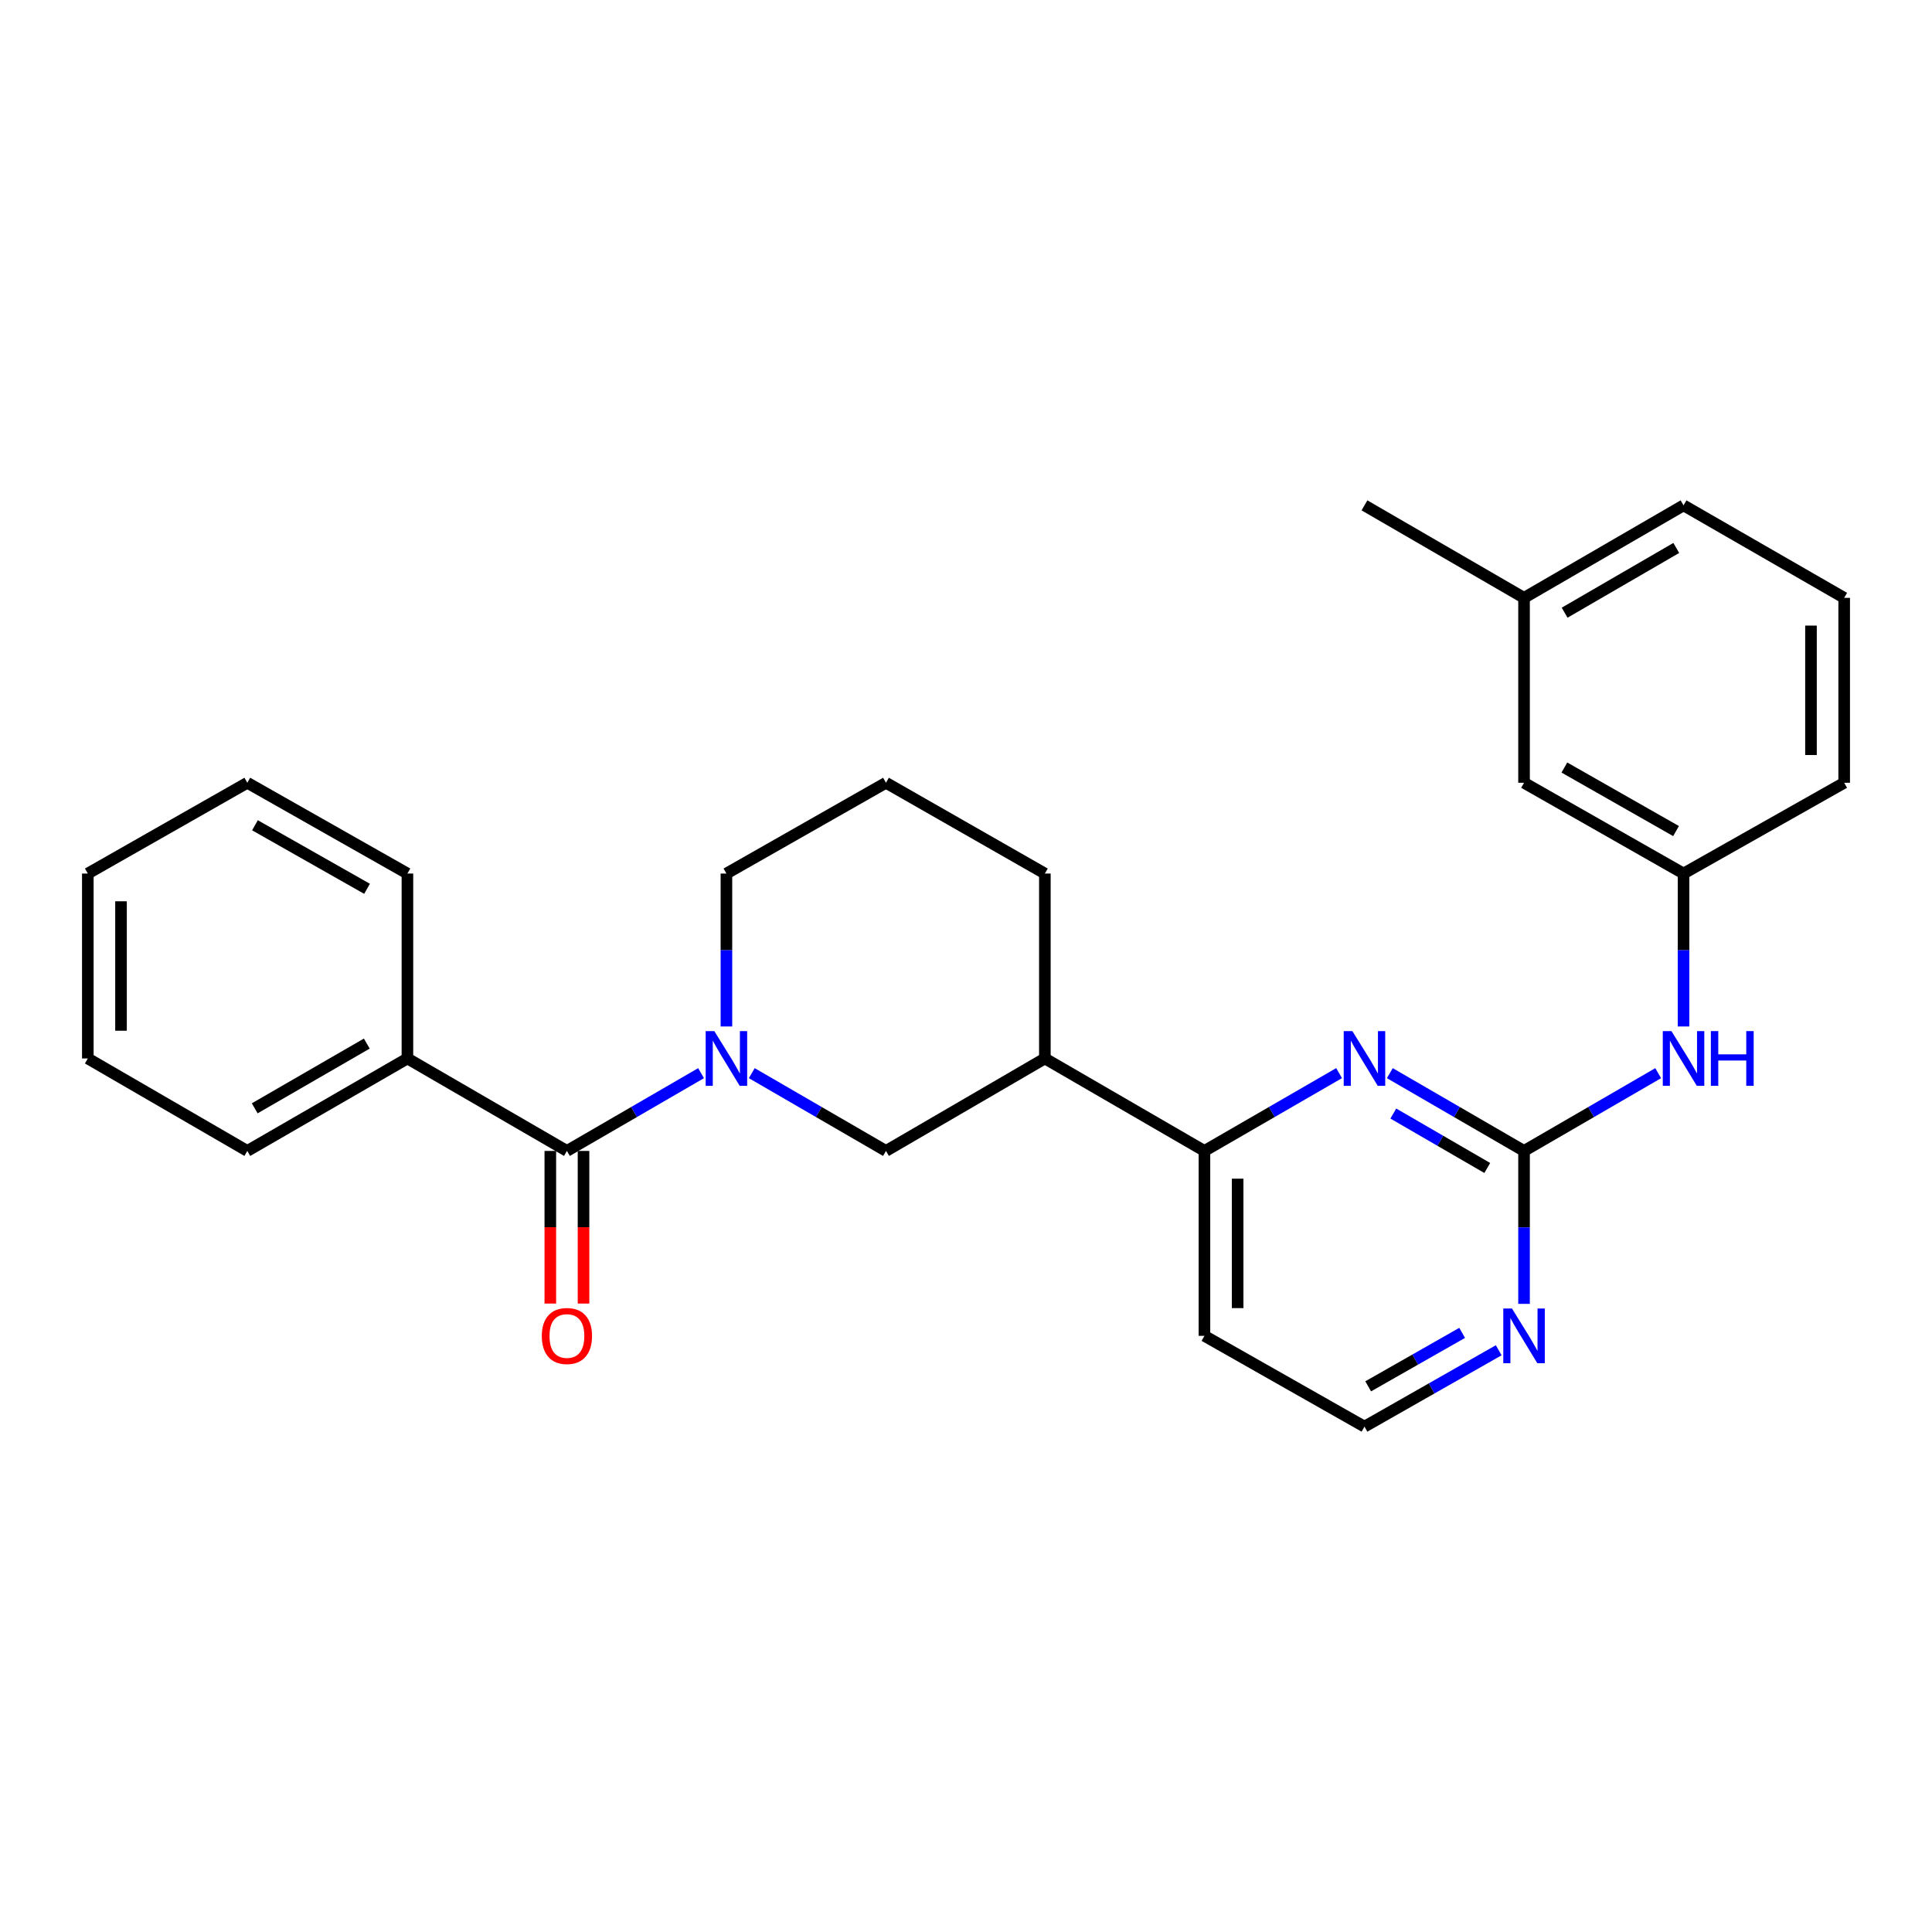 <?xml version='1.0' encoding='iso-8859-1'?>
<svg version='1.1' baseProfile='full'
              xmlns='http://www.w3.org/2000/svg'
                      xmlns:rdkit='http://www.rdkit.org/xml'
                      xmlns:xlink='http://www.w3.org/1999/xlink'
                  xml:space='preserve'
width='1000px' height='1000px' viewBox='0 0 1000 1000'>
<!-- END OF HEADER -->
<rect style='opacity:1.0;fill:#FFFFFF;stroke:none' width='1000' height='1000' x='0' y='0'> </rect>
<path class='bond-0' d='M 362.868,555.466 L 328.153,575.593' style='fill:none;fill-rule:evenodd;stroke:#0000FF;stroke-width:6px;stroke-linecap:butt;stroke-linejoin:miter;stroke-opacity:1' />
<path class='bond-0' d='M 328.153,575.593 L 293.438,595.72' style='fill:none;fill-rule:evenodd;stroke:#000000;stroke-width:6px;stroke-linecap:butt;stroke-linejoin:miter;stroke-opacity:1' />
<path class='bond-3' d='M 389.12,555.463 L 423.85,575.592' style='fill:none;fill-rule:evenodd;stroke:#0000FF;stroke-width:6px;stroke-linecap:butt;stroke-linejoin:miter;stroke-opacity:1' />
<path class='bond-3' d='M 423.85,575.592 L 458.579,595.72' style='fill:none;fill-rule:evenodd;stroke:#000000;stroke-width:6px;stroke-linecap:butt;stroke-linejoin:miter;stroke-opacity:1' />
<path class='bond-12' d='M 375.994,531.303 L 375.994,491.724' style='fill:none;fill-rule:evenodd;stroke:#0000FF;stroke-width:6px;stroke-linecap:butt;stroke-linejoin:miter;stroke-opacity:1' />
<path class='bond-12' d='M 375.994,491.724 L 375.994,452.145' style='fill:none;fill-rule:evenodd;stroke:#000000;stroke-width:6px;stroke-linecap:butt;stroke-linejoin:miter;stroke-opacity:1' />
<path class='bond-8' d='M 284.846,595.72 L 284.846,635.219' style='fill:none;fill-rule:evenodd;stroke:#000000;stroke-width:6px;stroke-linecap:butt;stroke-linejoin:miter;stroke-opacity:1' />
<path class='bond-8' d='M 284.846,635.219 L 284.846,674.719' style='fill:none;fill-rule:evenodd;stroke:#FF0000;stroke-width:6px;stroke-linecap:butt;stroke-linejoin:miter;stroke-opacity:1' />
<path class='bond-8' d='M 302.03,595.72 L 302.03,635.219' style='fill:none;fill-rule:evenodd;stroke:#000000;stroke-width:6px;stroke-linecap:butt;stroke-linejoin:miter;stroke-opacity:1' />
<path class='bond-8' d='M 302.03,635.219 L 302.03,674.719' style='fill:none;fill-rule:evenodd;stroke:#FF0000;stroke-width:6px;stroke-linecap:butt;stroke-linejoin:miter;stroke-opacity:1' />
<path class='bond-9' d='M 293.438,595.72 L 210.882,547.855' style='fill:none;fill-rule:evenodd;stroke:#000000;stroke-width:6px;stroke-linecap:butt;stroke-linejoin:miter;stroke-opacity:1' />
<path class='bond-1' d='M 788.841,595.72 L 754.107,575.591' style='fill:none;fill-rule:evenodd;stroke:#000000;stroke-width:6px;stroke-linecap:butt;stroke-linejoin:miter;stroke-opacity:1' />
<path class='bond-1' d='M 754.107,575.591 L 719.374,555.463' style='fill:none;fill-rule:evenodd;stroke:#0000FF;stroke-width:6px;stroke-linecap:butt;stroke-linejoin:miter;stroke-opacity:1' />
<path class='bond-1' d='M 769.805,604.549 L 745.492,590.459' style='fill:none;fill-rule:evenodd;stroke:#000000;stroke-width:6px;stroke-linecap:butt;stroke-linejoin:miter;stroke-opacity:1' />
<path class='bond-1' d='M 745.492,590.459 L 721.178,576.368' style='fill:none;fill-rule:evenodd;stroke:#0000FF;stroke-width:6px;stroke-linecap:butt;stroke-linejoin:miter;stroke-opacity:1' />
<path class='bond-6' d='M 788.841,595.72 L 823.557,575.593' style='fill:none;fill-rule:evenodd;stroke:#000000;stroke-width:6px;stroke-linecap:butt;stroke-linejoin:miter;stroke-opacity:1' />
<path class='bond-6' d='M 823.557,575.593 L 858.272,555.466' style='fill:none;fill-rule:evenodd;stroke:#0000FF;stroke-width:6px;stroke-linecap:butt;stroke-linejoin:miter;stroke-opacity:1' />
<path class='bond-29' d='M 788.841,595.72 L 788.841,635.299' style='fill:none;fill-rule:evenodd;stroke:#000000;stroke-width:6px;stroke-linecap:butt;stroke-linejoin:miter;stroke-opacity:1' />
<path class='bond-29' d='M 788.841,635.299 L 788.841,674.879' style='fill:none;fill-rule:evenodd;stroke:#0000FF;stroke-width:6px;stroke-linecap:butt;stroke-linejoin:miter;stroke-opacity:1' />
<path class='bond-2' d='M 693.115,555.444 L 658.265,575.582' style='fill:none;fill-rule:evenodd;stroke:#0000FF;stroke-width:6px;stroke-linecap:butt;stroke-linejoin:miter;stroke-opacity:1' />
<path class='bond-2' d='M 658.265,575.582 L 623.414,595.72' style='fill:none;fill-rule:evenodd;stroke:#000000;stroke-width:6px;stroke-linecap:butt;stroke-linejoin:miter;stroke-opacity:1' />
<path class='bond-5' d='M 458.579,595.72 L 540.82,547.855' style='fill:none;fill-rule:evenodd;stroke:#000000;stroke-width:6px;stroke-linecap:butt;stroke-linejoin:miter;stroke-opacity:1' />
<path class='bond-4' d='M 623.414,595.72 L 540.82,547.855' style='fill:none;fill-rule:evenodd;stroke:#000000;stroke-width:6px;stroke-linecap:butt;stroke-linejoin:miter;stroke-opacity:1' />
<path class='bond-11' d='M 623.414,595.72 L 623.414,691.431' style='fill:none;fill-rule:evenodd;stroke:#000000;stroke-width:6px;stroke-linecap:butt;stroke-linejoin:miter;stroke-opacity:1' />
<path class='bond-11' d='M 640.597,610.077 L 640.597,677.075' style='fill:none;fill-rule:evenodd;stroke:#000000;stroke-width:6px;stroke-linecap:butt;stroke-linejoin:miter;stroke-opacity:1' />
<path class='bond-27' d='M 540.82,547.855 L 540.82,452.145' style='fill:none;fill-rule:evenodd;stroke:#000000;stroke-width:6px;stroke-linecap:butt;stroke-linejoin:miter;stroke-opacity:1' />
<path class='bond-10' d='M 871.397,531.303 L 871.397,491.724' style='fill:none;fill-rule:evenodd;stroke:#0000FF;stroke-width:6px;stroke-linecap:butt;stroke-linejoin:miter;stroke-opacity:1' />
<path class='bond-10' d='M 871.397,491.724 L 871.397,452.145' style='fill:none;fill-rule:evenodd;stroke:#000000;stroke-width:6px;stroke-linecap:butt;stroke-linejoin:miter;stroke-opacity:1' />
<path class='bond-7' d='M 775.726,698.894 L 740.986,718.661' style='fill:none;fill-rule:evenodd;stroke:#0000FF;stroke-width:6px;stroke-linecap:butt;stroke-linejoin:miter;stroke-opacity:1' />
<path class='bond-7' d='M 740.986,718.661 L 706.247,738.428' style='fill:none;fill-rule:evenodd;stroke:#000000;stroke-width:6px;stroke-linecap:butt;stroke-linejoin:miter;stroke-opacity:1' />
<path class='bond-7' d='M 756.806,689.889 L 732.488,703.726' style='fill:none;fill-rule:evenodd;stroke:#0000FF;stroke-width:6px;stroke-linecap:butt;stroke-linejoin:miter;stroke-opacity:1' />
<path class='bond-7' d='M 732.488,703.726 L 708.171,717.563' style='fill:none;fill-rule:evenodd;stroke:#000000;stroke-width:6px;stroke-linecap:butt;stroke-linejoin:miter;stroke-opacity:1' />
<path class='bond-20' d='M 210.882,547.855 L 128.011,595.72' style='fill:none;fill-rule:evenodd;stroke:#000000;stroke-width:6px;stroke-linecap:butt;stroke-linejoin:miter;stroke-opacity:1' />
<path class='bond-20' d='M 189.857,540.156 L 131.847,573.661' style='fill:none;fill-rule:evenodd;stroke:#000000;stroke-width:6px;stroke-linecap:butt;stroke-linejoin:miter;stroke-opacity:1' />
<path class='bond-21' d='M 210.882,547.855 L 210.882,452.145' style='fill:none;fill-rule:evenodd;stroke:#000000;stroke-width:6px;stroke-linecap:butt;stroke-linejoin:miter;stroke-opacity:1' />
<path class='bond-13' d='M 871.397,452.145 L 788.841,405.158' style='fill:none;fill-rule:evenodd;stroke:#000000;stroke-width:6px;stroke-linecap:butt;stroke-linejoin:miter;stroke-opacity:1' />
<path class='bond-13' d='M 867.514,430.163 L 809.724,397.272' style='fill:none;fill-rule:evenodd;stroke:#000000;stroke-width:6px;stroke-linecap:butt;stroke-linejoin:miter;stroke-opacity:1' />
<path class='bond-19' d='M 871.397,452.145 L 954.545,405.158' style='fill:none;fill-rule:evenodd;stroke:#000000;stroke-width:6px;stroke-linecap:butt;stroke-linejoin:miter;stroke-opacity:1' />
<path class='bond-14' d='M 623.414,691.431 L 706.247,738.428' style='fill:none;fill-rule:evenodd;stroke:#000000;stroke-width:6px;stroke-linecap:butt;stroke-linejoin:miter;stroke-opacity:1' />
<path class='bond-17' d='M 375.994,452.145 L 458.579,405.158' style='fill:none;fill-rule:evenodd;stroke:#000000;stroke-width:6px;stroke-linecap:butt;stroke-linejoin:miter;stroke-opacity:1' />
<path class='bond-15' d='M 788.841,405.158 L 788.841,309.447' style='fill:none;fill-rule:evenodd;stroke:#000000;stroke-width:6px;stroke-linecap:butt;stroke-linejoin:miter;stroke-opacity:1' />
<path class='bond-23' d='M 788.841,309.447 L 706.247,261.572' style='fill:none;fill-rule:evenodd;stroke:#000000;stroke-width:6px;stroke-linecap:butt;stroke-linejoin:miter;stroke-opacity:1' />
<path class='bond-30' d='M 788.841,309.447 L 871.397,261.572' style='fill:none;fill-rule:evenodd;stroke:#000000;stroke-width:6px;stroke-linecap:butt;stroke-linejoin:miter;stroke-opacity:1' />
<path class='bond-30' d='M 809.845,317.131 L 867.634,283.618' style='fill:none;fill-rule:evenodd;stroke:#000000;stroke-width:6px;stroke-linecap:butt;stroke-linejoin:miter;stroke-opacity:1' />
<path class='bond-16' d='M 540.82,452.145 L 458.579,405.158' style='fill:none;fill-rule:evenodd;stroke:#000000;stroke-width:6px;stroke-linecap:butt;stroke-linejoin:miter;stroke-opacity:1' />
<path class='bond-18' d='M 954.545,309.447 L 954.545,405.158' style='fill:none;fill-rule:evenodd;stroke:#000000;stroke-width:6px;stroke-linecap:butt;stroke-linejoin:miter;stroke-opacity:1' />
<path class='bond-18' d='M 937.362,323.804 L 937.362,390.801' style='fill:none;fill-rule:evenodd;stroke:#000000;stroke-width:6px;stroke-linecap:butt;stroke-linejoin:miter;stroke-opacity:1' />
<path class='bond-22' d='M 954.545,309.447 L 871.397,261.572' style='fill:none;fill-rule:evenodd;stroke:#000000;stroke-width:6px;stroke-linecap:butt;stroke-linejoin:miter;stroke-opacity:1' />
<path class='bond-25' d='M 128.011,595.72 L 45.455,547.855' style='fill:none;fill-rule:evenodd;stroke:#000000;stroke-width:6px;stroke-linecap:butt;stroke-linejoin:miter;stroke-opacity:1' />
<path class='bond-24' d='M 210.882,452.145 L 128.011,405.158' style='fill:none;fill-rule:evenodd;stroke:#000000;stroke-width:6px;stroke-linecap:butt;stroke-linejoin:miter;stroke-opacity:1' />
<path class='bond-24' d='M 189.976,460.044 L 131.966,427.154' style='fill:none;fill-rule:evenodd;stroke:#000000;stroke-width:6px;stroke-linecap:butt;stroke-linejoin:miter;stroke-opacity:1' />
<path class='bond-26' d='M 128.011,405.158 L 45.455,452.145' style='fill:none;fill-rule:evenodd;stroke:#000000;stroke-width:6px;stroke-linecap:butt;stroke-linejoin:miter;stroke-opacity:1' />
<path class='bond-28' d='M 45.455,547.855 L 45.455,452.145' style='fill:none;fill-rule:evenodd;stroke:#000000;stroke-width:6px;stroke-linecap:butt;stroke-linejoin:miter;stroke-opacity:1' />
<path class='bond-28' d='M 62.638,533.499 L 62.638,466.501' style='fill:none;fill-rule:evenodd;stroke:#000000;stroke-width:6px;stroke-linecap:butt;stroke-linejoin:miter;stroke-opacity:1' />
<path  class='atom-0' d='M 369.734 533.695
L 379.014 548.695
Q 379.934 550.175, 381.414 552.855
Q 382.894 555.535, 382.974 555.695
L 382.974 533.695
L 386.734 533.695
L 386.734 562.015
L 382.854 562.015
L 372.894 545.615
Q 371.734 543.695, 370.494 541.495
Q 369.294 539.295, 368.934 538.615
L 368.934 562.015
L 365.254 562.015
L 365.254 533.695
L 369.734 533.695
' fill='#0000FF'/>
<path  class='atom-3' d='M 699.987 533.695
L 709.267 548.695
Q 710.187 550.175, 711.667 552.855
Q 713.147 555.535, 713.227 555.695
L 713.227 533.695
L 716.987 533.695
L 716.987 562.015
L 713.107 562.015
L 703.147 545.615
Q 701.987 543.695, 700.747 541.495
Q 699.547 539.295, 699.187 538.615
L 699.187 562.015
L 695.507 562.015
L 695.507 533.695
L 699.987 533.695
' fill='#0000FF'/>
<path  class='atom-7' d='M 865.137 533.695
L 874.417 548.695
Q 875.337 550.175, 876.817 552.855
Q 878.297 555.535, 878.377 555.695
L 878.377 533.695
L 882.137 533.695
L 882.137 562.015
L 878.257 562.015
L 868.297 545.615
Q 867.137 543.695, 865.897 541.495
Q 864.697 539.295, 864.337 538.615
L 864.337 562.015
L 860.657 562.015
L 860.657 533.695
L 865.137 533.695
' fill='#0000FF'/>
<path  class='atom-7' d='M 885.537 533.695
L 889.377 533.695
L 889.377 545.735
L 903.857 545.735
L 903.857 533.695
L 907.697 533.695
L 907.697 562.015
L 903.857 562.015
L 903.857 548.935
L 889.377 548.935
L 889.377 562.015
L 885.537 562.015
L 885.537 533.695
' fill='#0000FF'/>
<path  class='atom-8' d='M 782.581 677.271
L 791.861 692.271
Q 792.781 693.751, 794.261 696.431
Q 795.741 699.111, 795.821 699.271
L 795.821 677.271
L 799.581 677.271
L 799.581 705.591
L 795.701 705.591
L 785.741 689.191
Q 784.581 687.271, 783.341 685.071
Q 782.141 682.871, 781.781 682.191
L 781.781 705.591
L 778.101 705.591
L 778.101 677.271
L 782.581 677.271
' fill='#0000FF'/>
<path  class='atom-9' d='M 280.438 691.511
Q 280.438 684.711, 283.798 680.911
Q 287.158 677.111, 293.438 677.111
Q 299.718 677.111, 303.078 680.911
Q 306.438 684.711, 306.438 691.511
Q 306.438 698.391, 303.038 702.311
Q 299.638 706.191, 293.438 706.191
Q 287.198 706.191, 283.798 702.311
Q 280.438 698.431, 280.438 691.511
M 293.438 702.991
Q 297.758 702.991, 300.078 700.111
Q 302.438 697.191, 302.438 691.511
Q 302.438 685.951, 300.078 683.151
Q 297.758 680.311, 293.438 680.311
Q 289.118 680.311, 286.758 683.111
Q 284.438 685.911, 284.438 691.511
Q 284.438 697.231, 286.758 700.111
Q 289.118 702.991, 293.438 702.991
' fill='#FF0000'/>
</svg>
